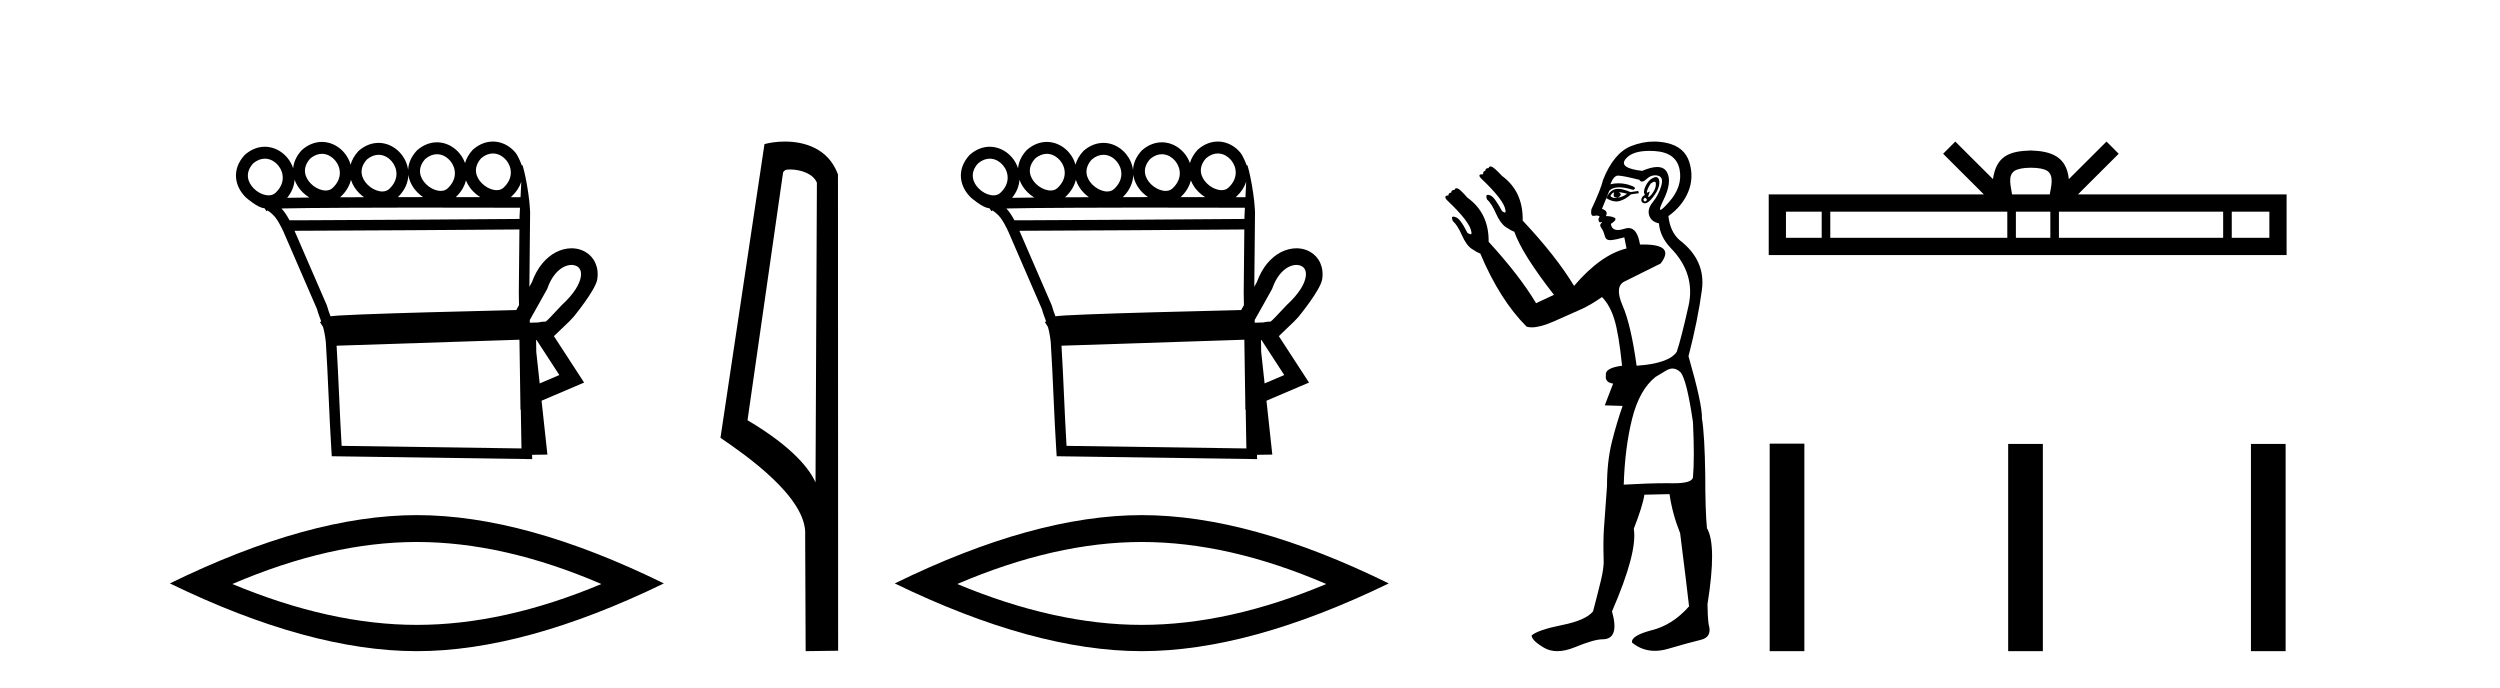 <?xml version='1.0' encoding='UTF-8' standalone='yes'?><svg xmlns='http://www.w3.org/2000/svg' xmlns:xlink='http://www.w3.org/1999/xlink' width='149.0' height='41.0' ><path d='M 29.377 9.147 C 29.4 9.147 29.422 9.148 29.445 9.15 C 29.461 9.151 29.478 9.153 29.494 9.155 C 29.76 9.19 30.001 9.34 30.173 9.548 C 30.511 9.956 30.616 10.627 30.007 11.188 C 29.893 11.292 29.753 11.333 29.604 11.333 C 29.582 11.333 29.561 11.333 29.539 11.331 C 29.505 11.328 29.47 11.324 29.435 11.317 C 29.185 11.271 28.928 11.13 28.728 10.932 C 28.366 10.574 28.158 10.011 28.68 9.429 C 28.919 9.227 29.157 9.147 29.377 9.147 ZM 19.185 9.168 C 19.208 9.168 19.231 9.169 19.254 9.171 C 19.27 9.172 19.286 9.174 19.303 9.176 C 19.569 9.211 19.809 9.361 19.981 9.569 C 20.32 9.978 20.425 10.649 19.816 11.209 C 19.702 11.313 19.562 11.355 19.412 11.355 C 19.391 11.355 19.37 11.354 19.348 11.352 C 19.313 11.35 19.278 11.345 19.243 11.338 C 18.994 11.293 18.736 11.151 18.537 10.954 C 18.175 10.595 17.967 10.033 18.489 9.451 C 18.727 9.248 18.966 9.168 19.185 9.168 ZM 26.043 9.192 C 26.066 9.192 26.089 9.193 26.111 9.195 C 26.128 9.196 26.144 9.198 26.16 9.2 C 26.426 9.235 26.667 9.385 26.839 9.593 C 27.178 10.002 27.282 10.672 26.673 11.233 C 26.559 11.337 26.419 11.378 26.27 11.378 C 26.249 11.378 26.227 11.378 26.206 11.376 C 26.171 11.373 26.136 11.369 26.101 11.362 C 25.851 11.316 25.594 11.175 25.394 10.977 C 25.032 10.619 24.824 10.056 25.346 9.474 C 25.585 9.272 25.824 9.192 26.043 9.192 ZM 22.561 9.226 C 22.584 9.226 22.607 9.227 22.629 9.229 C 22.646 9.23 22.662 9.231 22.678 9.234 C 22.944 9.268 23.185 9.418 23.357 9.626 C 23.696 10.035 23.8 10.706 23.191 11.267 C 23.077 11.37 22.937 11.412 22.788 11.412 C 22.767 11.412 22.745 11.411 22.724 11.41 C 22.689 11.407 22.654 11.402 22.619 11.396 C 22.369 11.35 22.112 11.209 21.912 11.011 C 21.55 10.653 21.342 10.09 21.864 9.508 C 22.103 9.306 22.342 9.226 22.561 9.226 ZM 15.783 9.457 C 15.806 9.457 15.829 9.458 15.852 9.459 C 15.868 9.461 15.884 9.462 15.901 9.464 C 16.167 9.499 16.407 9.649 16.579 9.857 C 16.918 10.266 17.023 10.937 16.414 11.498 C 16.3 11.601 16.16 11.643 16.01 11.643 C 15.989 11.643 15.968 11.642 15.946 11.641 C 15.911 11.638 15.876 11.633 15.841 11.627 C 15.592 11.581 15.334 11.44 15.135 11.242 C 14.773 10.884 14.565 10.321 15.087 9.739 C 15.325 9.537 15.564 9.457 15.783 9.457 ZM 24.339 10.42 C 24.396 10.82 24.601 11.191 24.895 11.482 C 24.994 11.581 25.103 11.67 25.219 11.747 C 24.725 11.747 24.221 11.748 23.716 11.748 C 24.135 11.343 24.324 10.874 24.339 10.42 ZM 27.771 10.75 C 27.87 11.005 28.029 11.24 28.228 11.437 C 28.349 11.557 28.483 11.662 28.626 11.749 C 28.177 11.749 27.684 11.748 27.163 11.748 C 27.491 11.442 27.686 11.098 27.771 10.75 ZM 31.069 10.831 C 31.055 11.14 31.039 11.454 31.024 11.754 C 30.894 11.754 30.696 11.754 30.439 11.753 C 30.455 11.74 30.471 11.726 30.486 11.712 C 30.781 11.441 30.97 11.139 31.069 10.831 ZM 20.916 10.716 C 21.009 11.015 21.184 11.29 21.413 11.516 C 21.5 11.603 21.596 11.682 21.696 11.753 C 21.205 11.754 20.726 11.756 20.266 11.759 C 20.276 11.751 20.285 11.742 20.295 11.734 C 20.633 11.423 20.832 11.071 20.916 10.716 ZM 17.558 10.712 C 17.655 10.991 17.822 11.246 18.037 11.458 C 18.158 11.579 18.294 11.684 18.437 11.772 L 18.437 11.772 C 17.933 11.777 17.485 11.783 17.114 11.79 C 17.395 11.451 17.534 11.078 17.558 10.712 ZM 25.68 12.374 C 28.171 12.374 30.337 12.379 30.992 12.381 C 30.982 12.572 30.973 12.749 30.966 12.906 C 30.965 12.953 30.965 13.001 30.965 13.049 C 29.362 13.061 19.829 13.13 17.64 13.13 C 17.458 13.13 17.327 13.129 17.255 13.128 C 17.097 12.838 16.955 12.619 16.775 12.425 C 17.198 12.414 17.771 12.406 18.447 12.399 C 19.882 12.384 21.776 12.378 23.664 12.375 C 24.344 12.374 25.024 12.374 25.68 12.374 ZM 30.958 13.676 C 30.946 14.934 30.933 16.185 30.921 17.436 C 30.925 17.687 30.929 17.937 30.933 18.187 C 30.877 18.287 30.822 18.384 30.77 18.478 C 29.992 18.496 27.742 18.55 25.475 18.614 C 24.072 18.653 22.664 18.697 21.592 18.739 C 21.054 18.761 20.598 18.782 20.272 18.801 C 20.104 18.812 19.968 18.822 19.869 18.831 C 19.812 18.837 19.765 18.843 19.727 18.849 C 19.718 18.85 19.71 18.852 19.701 18.853 C 19.629 18.663 19.557 18.479 19.491 18.233 L 19.485 18.211 L 19.476 18.189 C 18.835 16.711 18.194 15.233 17.553 13.755 L 17.553 13.755 C 17.582 13.755 17.613 13.755 17.645 13.755 C 19.932 13.755 29.333 13.688 30.958 13.676 ZM 32.512 19.175 L 32.512 19.175 C 32.506 19.179 32.5 19.182 32.494 19.186 C 32.494 19.186 32.494 19.186 32.494 19.186 C 32.494 19.186 32.494 19.186 32.494 19.186 C 32.494 19.186 32.503 19.18 32.512 19.175 ZM 34.064 15.789 C 34.084 15.789 34.103 15.79 34.123 15.791 C 34.224 15.799 34.315 15.827 34.391 15.871 C 34.558 15.969 34.669 16.164 34.617 16.496 C 34.551 16.919 34.232 17.489 33.498 18.168 L 33.485 18.179 L 33.473 18.193 C 32.865 18.843 32.641 19.084 32.523 19.167 L 32.523 19.167 C 32.414 19.168 32.284 19.172 32.093 19.217 L 32.088 19.218 C 31.918 19.224 31.748 19.229 31.578 19.234 C 31.577 19.181 31.576 19.127 31.575 19.073 C 31.882 18.513 32.312 17.779 32.598 17.248 L 32.616 17.214 L 32.629 17.177 C 32.868 16.497 33.232 16.102 33.584 15.917 C 33.753 15.829 33.918 15.789 34.064 15.789 ZM 31.979 20.263 C 32.432 20.959 32.884 21.655 33.337 22.352 C 32.947 22.519 32.556 22.685 32.166 22.852 L 31.962 20.97 C 31.959 20.735 31.955 20.501 31.952 20.266 C 31.961 20.265 31.97 20.264 31.979 20.263 ZM 30.959 20.247 C 30.976 21.392 30.993 22.536 31.01 23.681 L 31.02 24.42 L 31.04 24.411 C 31.054 25.183 31.067 25.955 31.08 26.727 L 20.362 26.573 C 20.248 24.73 20.175 22.446 20.061 20.604 C 23.739 20.489 27.304 20.364 30.959 20.247 ZM 29.376 8.437 C 28.982 8.437 28.573 8.581 28.199 8.906 L 28.184 8.919 L 28.17 8.934 C 27.937 9.189 27.79 9.455 27.716 9.72 C 27.641 9.509 27.529 9.312 27.386 9.14 C 27.099 8.793 26.697 8.554 26.252 8.495 C 26.223 8.492 26.194 8.489 26.165 8.486 C 26.124 8.483 26.083 8.482 26.042 8.482 C 25.648 8.482 25.239 8.626 24.865 8.951 L 24.85 8.964 L 24.837 8.979 C 24.496 9.351 24.34 9.747 24.324 10.128 C 24.278 9.776 24.129 9.445 23.904 9.174 C 23.617 8.827 23.215 8.587 22.77 8.529 C 22.741 8.525 22.712 8.522 22.683 8.52 C 22.642 8.517 22.601 8.516 22.56 8.516 C 22.166 8.516 21.757 8.66 21.383 8.985 L 21.368 8.998 L 21.355 9.013 C 21.116 9.273 20.969 9.544 20.896 9.815 C 20.824 9.559 20.698 9.321 20.529 9.116 C 20.242 8.769 19.839 8.53 19.394 8.472 C 19.365 8.468 19.336 8.465 19.307 8.463 C 19.267 8.46 19.226 8.458 19.185 8.458 C 18.791 8.458 18.381 8.603 18.008 8.928 L 17.993 8.941 L 17.979 8.955 C 17.66 9.302 17.504 9.671 17.472 10.029 C 17.397 9.801 17.28 9.589 17.127 9.404 C 16.84 9.058 16.437 8.818 15.992 8.76 C 15.963 8.756 15.934 8.753 15.905 8.751 C 15.865 8.748 15.824 8.746 15.783 8.746 C 15.389 8.746 14.979 8.891 14.606 9.216 L 14.591 9.229 L 14.577 9.244 C 13.78 10.113 13.998 11.117 14.635 11.747 C 14.651 11.763 14.667 11.778 14.684 11.793 C 14.684 11.793 15.378 12.399 15.742 12.406 C 15.755 12.414 15.769 12.422 15.781 12.43 L 15.882 12.588 L 15.953 12.543 C 16.397 12.851 16.543 13.108 16.837 13.678 C 16.838 13.68 16.839 13.682 16.84 13.684 L 16.837 13.728 L 16.86 13.729 C 17.531 15.28 18.212 16.849 18.892 18.418 C 18.97 18.706 19.059 18.917 19.144 19.153 L 19.071 19.199 L 19.253 19.486 C 19.316 19.708 19.374 19.983 19.419 20.379 C 19.549 22.346 19.624 24.921 19.755 26.903 L 19.774 27.192 L 20.063 27.196 L 31.395 27.359 L 31.718 27.364 L 31.714 27.107 L 31.768 27.106 L 32.315 27.098 L 32.625 27.094 L 32.592 26.786 L 32.277 23.883 C 32.941 23.6 33.605 23.316 34.269 23.033 L 34.813 22.802 L 34.491 22.306 C 33.998 21.548 33.505 20.79 33.012 20.032 C 33.016 20.03 33.019 20.027 33.023 20.025 L 33.925 19.16 C 34.005 19.076 34.092 18.984 34.185 18.884 C 34.185 18.884 35.497 17.29 35.597 16.649 C 35.712 15.915 35.411 15.319 34.892 15.015 C 34.686 14.894 34.45 14.822 34.199 14.803 C 34.155 14.8 34.11 14.798 34.064 14.798 C 33.758 14.798 33.435 14.876 33.124 15.038 C 32.556 15.336 32.029 15.915 31.706 16.811 C 31.658 16.9 31.606 16.995 31.551 17.094 C 31.565 15.708 31.578 14.315 31.592 12.923 C 31.639 11.904 31.197 9.832 31.12 9.832 C 31.113 9.832 31.109 9.846 31.108 9.875 C 31.108 9.875 30.907 9.321 30.72 9.095 C 30.433 8.748 30.03 8.508 29.586 8.45 C 29.557 8.447 29.528 8.444 29.498 8.441 C 29.458 8.438 29.417 8.437 29.376 8.437 Z' style='fill:#000000;stroke:none' /><path d='M 24.845 32.302 Q 30.03 32.302 35.842 34.807 Q 30.03 37.243 24.845 37.243 Q 19.694 37.243 13.848 34.807 Q 19.694 32.302 24.845 32.302 ZM 24.845 30.701 Q 18.441 30.701 10.124 34.772 Q 18.441 38.809 24.845 38.809 Q 31.248 38.809 39.565 34.772 Q 31.283 30.701 24.845 30.701 Z' style='fill:#000000;stroke:none' /><path d='M 47.075 10.1 C 47.7 10.1 48.464 10.34 48.687 10.89 L 48.605 28.751 L 48.605 28.751 C 48.288 28.034 47.347 26.699 44.552 25.046 L 46.674 10.263 C 46.774 10.157 46.771 10.1 47.075 10.1 ZM 48.605 28.751 L 48.605 28.751 C 48.605 28.751 48.605 28.751 48.605 28.751 L 48.605 28.751 L 48.605 28.751 ZM 46.778 8.437 C 46.3 8.437 45.868 8.505 45.563 8.588 L 42.94 26.094 C 44.327 27.044 48.14 29.648 47.988 31.91 L 48.017 38.809 L 49.953 38.783 L 49.943 10.393 C 49.367 8.837 47.936 8.437 46.778 8.437 Z' style='fill:#000000;stroke:none' /><path d='M 72.581 9.147 C 72.604 9.147 72.626 9.148 72.649 9.15 C 72.665 9.151 72.682 9.153 72.698 9.155 C 72.964 9.19 73.205 9.34 73.377 9.548 C 73.715 9.956 73.82 10.627 73.211 11.188 C 73.097 11.292 72.957 11.333 72.808 11.333 C 72.786 11.333 72.765 11.333 72.743 11.331 C 72.709 11.328 72.674 11.324 72.639 11.317 C 72.389 11.271 72.132 11.13 71.932 10.932 C 71.57 10.574 71.362 10.011 71.884 9.429 C 72.123 9.227 72.361 9.147 72.581 9.147 ZM 62.389 9.168 C 62.412 9.168 62.435 9.169 62.458 9.171 C 62.474 9.172 62.49 9.174 62.507 9.176 C 62.772 9.211 63.013 9.361 63.185 9.569 C 63.524 9.978 63.629 10.649 63.02 11.209 C 62.905 11.313 62.766 11.355 62.616 11.355 C 62.595 11.355 62.574 11.354 62.552 11.352 C 62.517 11.35 62.482 11.345 62.447 11.338 C 62.198 11.293 61.94 11.151 61.74 10.954 C 61.379 10.595 61.171 10.033 61.693 9.451 C 61.931 9.248 62.17 9.168 62.389 9.168 ZM 69.247 9.192 C 69.27 9.192 69.293 9.193 69.315 9.195 C 69.332 9.196 69.348 9.198 69.364 9.2 C 69.63 9.235 69.871 9.385 70.043 9.593 C 70.382 10.002 70.486 10.672 69.877 11.233 C 69.763 11.337 69.623 11.378 69.474 11.378 C 69.453 11.378 69.431 11.378 69.41 11.376 C 69.375 11.373 69.34 11.369 69.305 11.362 C 69.055 11.316 68.798 11.175 68.598 10.977 C 68.236 10.619 68.028 10.056 68.55 9.474 C 68.789 9.272 69.028 9.192 69.247 9.192 ZM 65.765 9.226 C 65.788 9.226 65.811 9.227 65.833 9.229 C 65.85 9.23 65.866 9.231 65.882 9.234 C 66.148 9.268 66.389 9.418 66.561 9.626 C 66.9 10.035 67.004 10.706 66.395 11.267 C 66.281 11.37 66.141 11.412 65.992 11.412 C 65.971 11.412 65.949 11.411 65.928 11.41 C 65.893 11.407 65.858 11.402 65.823 11.396 C 65.573 11.35 65.316 11.209 65.116 11.011 C 64.754 10.653 64.546 10.09 65.068 9.508 C 65.307 9.306 65.546 9.226 65.765 9.226 ZM 58.987 9.457 C 59.01 9.457 59.033 9.458 59.056 9.459 C 59.072 9.461 59.088 9.462 59.105 9.464 C 59.371 9.499 59.611 9.649 59.783 9.857 C 60.122 10.266 60.227 10.937 59.618 11.498 C 59.504 11.601 59.364 11.643 59.214 11.643 C 59.193 11.643 59.172 11.642 59.15 11.641 C 59.115 11.638 59.08 11.633 59.045 11.627 C 58.796 11.581 58.538 11.44 58.339 11.242 C 57.977 10.884 57.769 10.321 58.291 9.739 C 58.529 9.537 58.768 9.457 58.987 9.457 ZM 67.543 10.42 C 67.6 10.82 67.805 11.191 68.099 11.482 C 68.198 11.581 68.307 11.67 68.423 11.747 C 67.929 11.747 67.425 11.748 66.92 11.748 C 67.339 11.343 67.528 10.874 67.543 10.42 ZM 70.975 10.75 C 71.074 11.005 71.233 11.24 71.432 11.437 C 71.553 11.557 71.687 11.662 71.83 11.749 C 71.381 11.749 70.888 11.748 70.367 11.748 C 70.695 11.442 70.89 11.098 70.975 10.75 ZM 74.273 10.831 C 74.259 11.14 74.243 11.454 74.228 11.754 C 74.098 11.754 73.9 11.754 73.643 11.753 C 73.659 11.74 73.675 11.726 73.69 11.712 C 73.985 11.441 74.174 11.139 74.273 10.831 ZM 64.12 10.716 C 64.213 11.015 64.388 11.29 64.617 11.516 C 64.704 11.603 64.8 11.682 64.9 11.753 C 64.409 11.754 63.93 11.756 63.47 11.759 C 63.48 11.751 63.489 11.742 63.499 11.734 C 63.837 11.423 64.036 11.071 64.12 10.716 ZM 60.762 10.712 C 60.859 10.991 61.026 11.246 61.241 11.458 C 61.362 11.579 61.498 11.684 61.641 11.772 L 61.641 11.772 C 61.137 11.777 60.689 11.783 60.318 11.79 C 60.599 11.451 60.738 11.078 60.762 10.712 ZM 68.884 12.374 C 71.375 12.374 73.541 12.379 74.196 12.381 C 74.186 12.572 74.177 12.749 74.17 12.906 C 74.169 12.953 74.169 13.001 74.169 13.049 C 72.566 13.061 63.033 13.13 60.844 13.13 C 60.662 13.13 60.531 13.129 60.459 13.128 C 60.301 12.838 60.159 12.619 59.979 12.425 C 60.402 12.414 60.975 12.406 61.651 12.399 C 63.086 12.384 64.98 12.378 66.868 12.375 C 67.548 12.374 68.228 12.374 68.884 12.374 ZM 74.162 13.676 C 74.15 14.934 74.137 16.185 74.125 17.436 C 74.129 17.687 74.133 17.937 74.137 18.187 C 74.081 18.287 74.026 18.384 73.974 18.478 C 73.196 18.496 70.946 18.55 68.679 18.614 C 67.276 18.653 65.868 18.697 64.796 18.739 C 64.258 18.761 63.802 18.782 63.476 18.801 C 63.308 18.812 63.172 18.822 63.073 18.831 C 63.016 18.837 62.969 18.843 62.931 18.849 C 62.922 18.85 62.914 18.852 62.905 18.853 C 62.833 18.663 62.761 18.479 62.695 18.233 L 62.689 18.211 L 62.68 18.189 C 62.039 16.711 61.398 15.233 60.757 13.755 L 60.757 13.755 C 60.786 13.755 60.817 13.755 60.849 13.755 C 63.136 13.755 72.537 13.688 74.162 13.676 ZM 75.716 19.175 L 75.716 19.175 C 75.71 19.179 75.704 19.182 75.698 19.186 C 75.698 19.186 75.698 19.186 75.698 19.186 C 75.698 19.186 75.698 19.186 75.698 19.186 C 75.698 19.186 75.707 19.18 75.716 19.175 ZM 77.268 15.789 C 77.288 15.789 77.307 15.79 77.327 15.791 C 77.428 15.799 77.519 15.827 77.595 15.871 C 77.762 15.969 77.873 16.164 77.821 16.496 C 77.755 16.919 77.436 17.489 76.702 18.168 L 76.689 18.179 L 76.677 18.193 C 76.069 18.843 75.845 19.084 75.727 19.167 L 75.727 19.167 C 75.618 19.168 75.488 19.172 75.297 19.217 L 75.292 19.218 C 75.122 19.224 74.952 19.229 74.782 19.234 C 74.781 19.181 74.78 19.127 74.779 19.073 C 75.086 18.513 75.516 17.779 75.802 17.248 L 75.82 17.214 L 75.833 17.177 C 76.072 16.497 76.436 16.102 76.788 15.917 C 76.957 15.829 77.122 15.789 77.268 15.789 ZM 75.183 20.263 C 75.636 20.959 76.088 21.655 76.541 22.352 C 76.151 22.519 75.76 22.685 75.37 22.852 L 75.166 20.97 C 75.163 20.735 75.159 20.501 75.156 20.266 C 75.165 20.265 75.174 20.264 75.183 20.263 ZM 74.163 20.247 C 74.18 21.392 74.197 22.536 74.214 23.681 L 74.224 24.42 L 74.244 24.411 C 74.258 25.183 74.271 25.955 74.284 26.727 L 63.566 26.573 C 63.452 24.73 63.379 22.446 63.265 20.604 C 66.943 20.489 70.508 20.364 74.163 20.247 ZM 72.58 8.437 C 72.186 8.437 71.777 8.581 71.403 8.906 L 71.388 8.919 L 71.374 8.934 C 71.141 9.189 70.994 9.455 70.92 9.72 C 70.845 9.509 70.733 9.312 70.59 9.14 C 70.303 8.793 69.901 8.554 69.456 8.495 C 69.427 8.492 69.398 8.489 69.369 8.486 C 69.328 8.483 69.287 8.482 69.246 8.482 C 68.852 8.482 68.443 8.626 68.069 8.951 L 68.054 8.964 L 68.041 8.979 C 67.7 9.351 67.544 9.747 67.528 10.128 C 67.482 9.776 67.333 9.445 67.108 9.174 C 66.821 8.827 66.419 8.587 65.974 8.529 C 65.945 8.525 65.916 8.522 65.887 8.52 C 65.846 8.517 65.805 8.516 65.764 8.516 C 65.37 8.516 64.961 8.66 64.587 8.985 L 64.572 8.998 L 64.559 9.013 C 64.32 9.273 64.173 9.544 64.1 9.815 C 64.028 9.559 63.902 9.321 63.733 9.116 C 63.446 8.769 63.043 8.53 62.598 8.472 C 62.569 8.468 62.54 8.465 62.511 8.463 C 62.471 8.46 62.43 8.458 62.389 8.458 C 61.995 8.458 61.585 8.603 61.212 8.928 L 61.197 8.941 L 61.183 8.955 C 60.864 9.302 60.708 9.671 60.676 10.029 C 60.601 9.801 60.484 9.589 60.331 9.404 C 60.044 9.058 59.641 8.818 59.196 8.76 C 59.167 8.756 59.138 8.753 59.109 8.751 C 59.069 8.748 59.028 8.746 58.987 8.746 C 58.593 8.746 58.183 8.891 57.81 9.216 L 57.795 9.229 L 57.781 9.244 C 56.984 10.113 57.202 11.117 57.839 11.747 C 57.855 11.763 57.871 11.778 57.888 11.793 C 57.888 11.793 58.582 12.399 58.946 12.406 C 58.959 12.414 58.972 12.422 58.985 12.43 L 59.086 12.588 L 59.157 12.543 C 59.601 12.851 59.747 13.108 60.041 13.678 C 60.042 13.68 60.043 13.682 60.044 13.684 L 60.041 13.728 L 60.064 13.729 C 60.735 15.28 61.416 16.849 62.096 18.418 C 62.174 18.706 62.263 18.917 62.348 19.153 L 62.275 19.199 L 62.457 19.486 C 62.52 19.708 62.578 19.983 62.623 20.379 C 62.753 22.346 62.828 24.921 62.959 26.903 L 62.978 27.192 L 63.267 27.196 L 74.599 27.359 L 74.922 27.364 L 74.918 27.107 L 74.972 27.106 L 75.519 27.098 L 75.829 27.094 L 75.796 26.786 L 75.481 23.883 C 76.145 23.6 76.809 23.316 77.473 23.033 L 78.017 22.802 L 77.695 22.306 C 77.202 21.548 76.709 20.79 76.216 20.032 C 76.22 20.03 76.223 20.027 76.227 20.025 L 77.129 19.16 C 77.209 19.076 77.296 18.984 77.389 18.884 C 77.389 18.884 78.701 17.29 78.801 16.649 C 78.916 15.915 78.615 15.319 78.096 15.015 C 77.89 14.894 77.654 14.822 77.403 14.803 C 77.359 14.8 77.314 14.798 77.268 14.798 C 76.962 14.798 76.639 14.876 76.328 15.038 C 75.76 15.336 75.233 15.915 74.91 16.811 C 74.862 16.9 74.81 16.995 74.755 17.094 C 74.769 15.708 74.782 14.315 74.796 12.923 C 74.843 11.904 74.401 9.832 74.324 9.832 C 74.317 9.832 74.313 9.846 74.312 9.875 C 74.312 9.875 74.111 9.321 73.924 9.095 C 73.637 8.748 73.234 8.508 72.79 8.45 C 72.761 8.447 72.732 8.444 72.702 8.441 C 72.662 8.438 72.621 8.437 72.58 8.437 Z' style='fill:#000000;stroke:none' /><path d='M 68.049 32.302 Q 73.234 32.302 79.046 34.807 Q 73.234 37.243 68.049 37.243 Q 62.898 37.243 57.052 34.807 Q 62.898 32.302 68.049 32.302 ZM 68.049 30.701 Q 61.645 30.701 53.328 34.772 Q 61.645 38.809 68.049 38.809 Q 74.452 38.809 82.769 34.772 Q 74.487 30.701 68.049 30.701 Z' style='fill:#000000;stroke:none' /><path d='M 98.607 10.829 Q 98.681 10.829 98.689 10.933 Q 98.705 11.149 98.572 11.382 Q 98.439 11.615 98.306 11.715 Q 98.266 11.745 98.247 11.745 Q 98.203 11.745 98.273 11.582 Q 98.343 11.419 98.298 11.419 Q 98.279 11.419 98.239 11.449 Q 98.195 11.482 98.173 11.482 Q 98.128 11.482 98.173 11.349 Q 98.239 11.149 98.372 10.95 Q 98.528 10.829 98.607 10.829 ZM 96.476 11.449 Q 96.742 11.482 96.975 11.548 Q 96.709 11.748 96.409 11.781 Q 96.333 11.8 96.265 11.8 Q 96.096 11.8 95.977 11.682 Q 96.093 11.478 96.184 11.478 Q 96.197 11.478 96.21 11.482 Q 96.076 11.781 96.409 11.781 Q 96.742 11.615 96.476 11.449 ZM 98.04 11.781 Q 98.206 11.881 98.123 11.964 Q 98.081 12.006 98.044 12.006 Q 98.006 12.006 97.973 11.964 Q 97.907 11.881 98.04 11.781 ZM 96.444 11.255 Q 96.334 11.255 96.243 11.282 Q 95.91 11.382 95.744 11.815 Q 96.058 12.008 96.329 12.008 Q 96.43 12.008 96.526 11.981 Q 96.875 11.881 97.208 11.582 L 97.674 11.515 L 97.64 11.382 L 97.175 11.449 Q 96.739 11.255 96.444 11.255 ZM 98.691 10.554 Q 98.606 10.554 98.489 10.617 Q 98.239 10.75 98.073 11.099 Q 97.907 11.449 98.04 11.615 Q 97.84 11.715 97.823 11.898 Q 97.807 12.081 98.006 12.114 Q 98.022 12.117 98.039 12.117 Q 98.23 12.117 98.506 11.765 Q 98.805 11.382 98.872 11.083 Q 98.938 10.783 98.838 10.633 Q 98.785 10.554 98.691 10.554 ZM 98.299 8.992 Q 98.453 8.992 98.622 9.003 Q 99.903 9.086 100.103 10.101 Q 100.302 11.116 99.454 12.064 Q 99.057 12.507 98.962 12.507 Q 98.854 12.507 99.138 11.931 Q 99.67 10.85 99.354 10.267 Q 99.184 9.954 98.768 9.954 Q 98.411 9.954 97.873 10.184 Q 96.443 10.018 96.892 9.469 Q 97.282 8.992 98.299 8.992 ZM 98.642 10.448 Q 98.722 10.448 98.805 10.467 Q 99.171 10.55 99.005 11.099 Q 98.838 11.648 98.506 12.048 Q 98.173 12.447 98.289 12.83 Q 98.406 13.212 98.872 13.312 Q 98.938 14.111 99.57 14.776 Q 101.068 16.307 100.635 18.237 Q 100.203 20.167 99.936 20.965 Q 99.471 21.664 97.541 21.797 Q 97.208 19.368 96.709 18.22 Q 96.21 17.072 96.825 16.773 Q 97.441 16.473 98.971 15.708 Q 99.854 14.573 97.959 14.573 Q 97.856 14.573 97.745 14.576 L 97.745 14.576 Q 97.582 13.59 97.06 13.59 Q 96.958 13.59 96.842 13.628 Q 96.598 13.708 96.424 13.708 Q 96.055 13.708 96.01 13.345 Q 96.409 13.079 96.226 12.979 Q 96.043 12.879 95.71 12.879 Q 95.877 12.58 95.478 12.447 L 95.91 11.382 Q 96.092 11.164 96.501 11.164 Q 96.842 11.164 97.341 11.316 Q 97.64 11.182 97.075 11.016 Q 96.76 10.924 96.456 10.924 Q 96.213 10.924 95.977 10.983 Q 96.176 10.484 96.409 10.467 Q 96.423 10.466 96.44 10.466 Q 96.705 10.466 97.707 10.717 Q 97.767 10.822 97.861 10.822 Q 97.975 10.822 98.14 10.667 Q 98.371 10.448 98.642 10.448 ZM 99.67 21.964 Q 99.936 21.964 100.169 22.196 Q 100.535 22.662 100.901 25.158 Q 101.001 27.288 100.901 28.452 Q 100.838 28.802 99.769 28.802 Q 99.721 28.802 99.67 28.802 Q 99.504 28.799 99.326 28.799 Q 98.258 28.799 96.775 28.885 Q 96.842 26.689 97.274 24.958 Q 97.707 23.228 98.672 22.463 Q 98.738 22.429 99.171 22.163 Q 99.471 21.964 99.67 21.964 ZM 98.575 8.437 Q 97.896 8.437 97.224 8.703 Q 96.176 9.119 95.544 10.717 Q 95.411 11.282 94.845 12.48 Q 94.786 12.868 94.967 12.868 Q 94.988 12.868 95.012 12.863 Q 95.089 12.846 95.152 12.846 Q 95.278 12.846 95.344 12.913 Q 95.245 13.013 95.278 13.146 Q 95.305 13.252 95.374 13.252 Q 95.391 13.252 95.411 13.245 Q 95.444 13.237 95.462 13.237 Q 95.515 13.237 95.428 13.312 Q 95.311 13.412 95.444 13.595 Q 95.577 13.778 95.644 14.061 Q 95.703 14.314 95.963 14.314 Q 95.993 14.314 96.027 14.31 Q 96.343 14.277 96.809 14.144 L 96.942 14.809 Q 95.411 15.175 93.814 17.039 Q 92.749 15.275 90.752 13.146 Q 90.786 11.415 89.521 10.484 Q 89.055 9.985 88.906 9.935 Q 88.865 9.921 88.833 9.921 Q 88.747 9.921 88.723 10.018 Q 88.523 10.018 88.523 10.184 Q 88.39 10.184 88.39 10.384 Q 88.19 10.384 88.174 10.45 Q 88.157 10.517 88.29 10.65 Q 89.654 11.948 89.721 12.513 Q 89.759 12.666 89.688 12.666 Q 89.635 12.666 89.521 12.58 Q 89.055 11.715 88.823 11.648 Q 88.734 11.613 88.678 11.613 Q 88.525 11.613 88.623 11.881 Q 88.889 12.114 89.155 12.713 Q 89.421 13.312 89.738 13.528 Q 90.054 13.745 90.253 13.811 Q 90.719 15.142 92.616 17.571 L 91.551 18.07 Q 90.553 16.407 88.723 14.411 L 88.723 14.411 Q 88.744 12.704 87.458 11.781 Q 87.026 11.282 86.876 11.232 Q 86.835 11.219 86.803 11.219 Q 86.717 11.219 86.693 11.316 Q 86.493 11.316 86.493 11.482 Q 86.327 11.482 86.327 11.648 Q 86.161 11.648 86.144 11.731 Q 86.127 11.815 86.26 11.948 Q 87.625 13.245 87.691 13.811 Q 87.729 13.963 87.648 13.963 Q 87.587 13.963 87.458 13.878 Q 87.026 13.013 86.759 12.946 Q 86.671 12.911 86.618 12.911 Q 86.471 12.911 86.593 13.179 Q 86.859 13.412 87.126 14.011 Q 87.392 14.61 87.708 14.826 Q 88.024 15.042 88.224 15.109 Q 89.388 17.871 90.985 19.468 Q 91.122 19.511 91.296 19.511 Q 91.799 19.511 92.616 19.152 Q 93.714 18.669 94.263 18.42 Q 94.812 18.17 95.478 17.704 Q 95.943 18.17 96.21 19.019 Q 96.476 19.867 96.675 21.797 Q 95.644 21.93 95.71 22.363 Q 95.644 22.795 96.143 22.862 L 95.644 24.16 L 96.709 24.193 Q 96.376 25.125 96.076 26.306 Q 95.777 27.487 95.777 28.985 Q 95.644 30.748 95.594 31.513 Q 95.544 32.279 95.577 33.31 Q 95.611 33.776 95.411 34.608 Q 95.211 35.44 94.945 36.438 Q 94.513 36.971 93.098 37.253 Q 91.684 37.536 91.285 37.869 Q 91.285 38.168 92.017 38.601 Q 92.369 38.809 92.814 38.809 Q 93.294 38.809 93.88 38.568 Q 95.012 38.102 95.511 38.102 Q 96.542 38.102 96.076 36.438 Q 97.607 32.911 97.374 31.513 Q 97.907 30.149 98.006 29.484 L 99.504 29.45 Q 99.67 30.615 100.136 31.78 Q 100.535 34.941 100.668 36.139 Q 99.67 37.27 98.406 37.57 Q 97.175 37.902 97.274 38.302 Q 97.873 38.79 98.628 38.79 Q 99.005 38.79 99.421 38.668 Q 100.668 38.302 101.367 38.135 Q 102.066 37.969 101.833 37.203 Q 101.767 36.638 101.767 36.006 Q 102.332 32.478 101.733 31.48 Q 101.633 30.415 101.633 28.319 Q 101.6 25.923 101.434 24.925 Q 101.467 24.126 100.635 21.231 Q 101.201 19.035 101.434 17.272 Q 101.667 15.508 100.103 14.31 Q 99.537 13.811 99.437 12.879 Q 100.269 12.281 100.619 11.432 Q 100.968 10.583 100.685 9.668 Q 100.402 8.753 99.337 8.52 Q 98.955 8.437 98.575 8.437 Z' style='fill:#000000;stroke:none' /><path d='M 121.042 9.996 C 121.542 9.996 121.843 10.081 121.999 10.17 C 122.453 10.46 122.237 11.153 122.164 11.587 L 119.919 11.587 C 119.865 11.144 119.62 10.467 120.084 10.17 C 120.24 10.081 120.541 9.996 121.042 9.996 ZM 108.573 12.614 L 108.573 14.174 L 106.443 14.174 L 106.443 12.614 ZM 119.635 12.614 L 119.635 14.174 L 109.085 14.174 L 109.085 12.614 ZM 122.2 12.614 L 122.2 14.174 L 120.147 14.174 L 120.147 12.614 ZM 132.5 12.614 L 132.5 14.174 L 122.712 14.174 L 122.712 12.614 ZM 135.254 12.614 L 135.254 14.174 L 133.013 14.174 L 133.013 12.614 ZM 116.535 8.437 L 115.81 9.164 L 118.238 11.587 L 105.416 11.587 L 105.416 15.201 L 136.281 15.201 L 136.281 11.587 L 123.845 11.587 L 126.274 9.164 L 125.548 8.437 L 123.302 10.676 C 123.168 9.319 122.238 9.007 121.042 8.969 C 119.764 9.003 118.979 9.292 118.781 10.676 L 116.535 8.437 Z' style='fill:#000000;stroke:none' /><path d='M 105.473 26.441 L 105.473 38.809 L 107.54 38.809 L 107.54 26.441 ZM 119.687 26.458 L 119.687 38.809 L 121.754 38.809 L 121.754 26.458 ZM 134.156 26.458 L 134.156 38.809 L 136.223 38.809 L 136.223 26.458 Z' style='fill:#000000;stroke:none' /></svg>